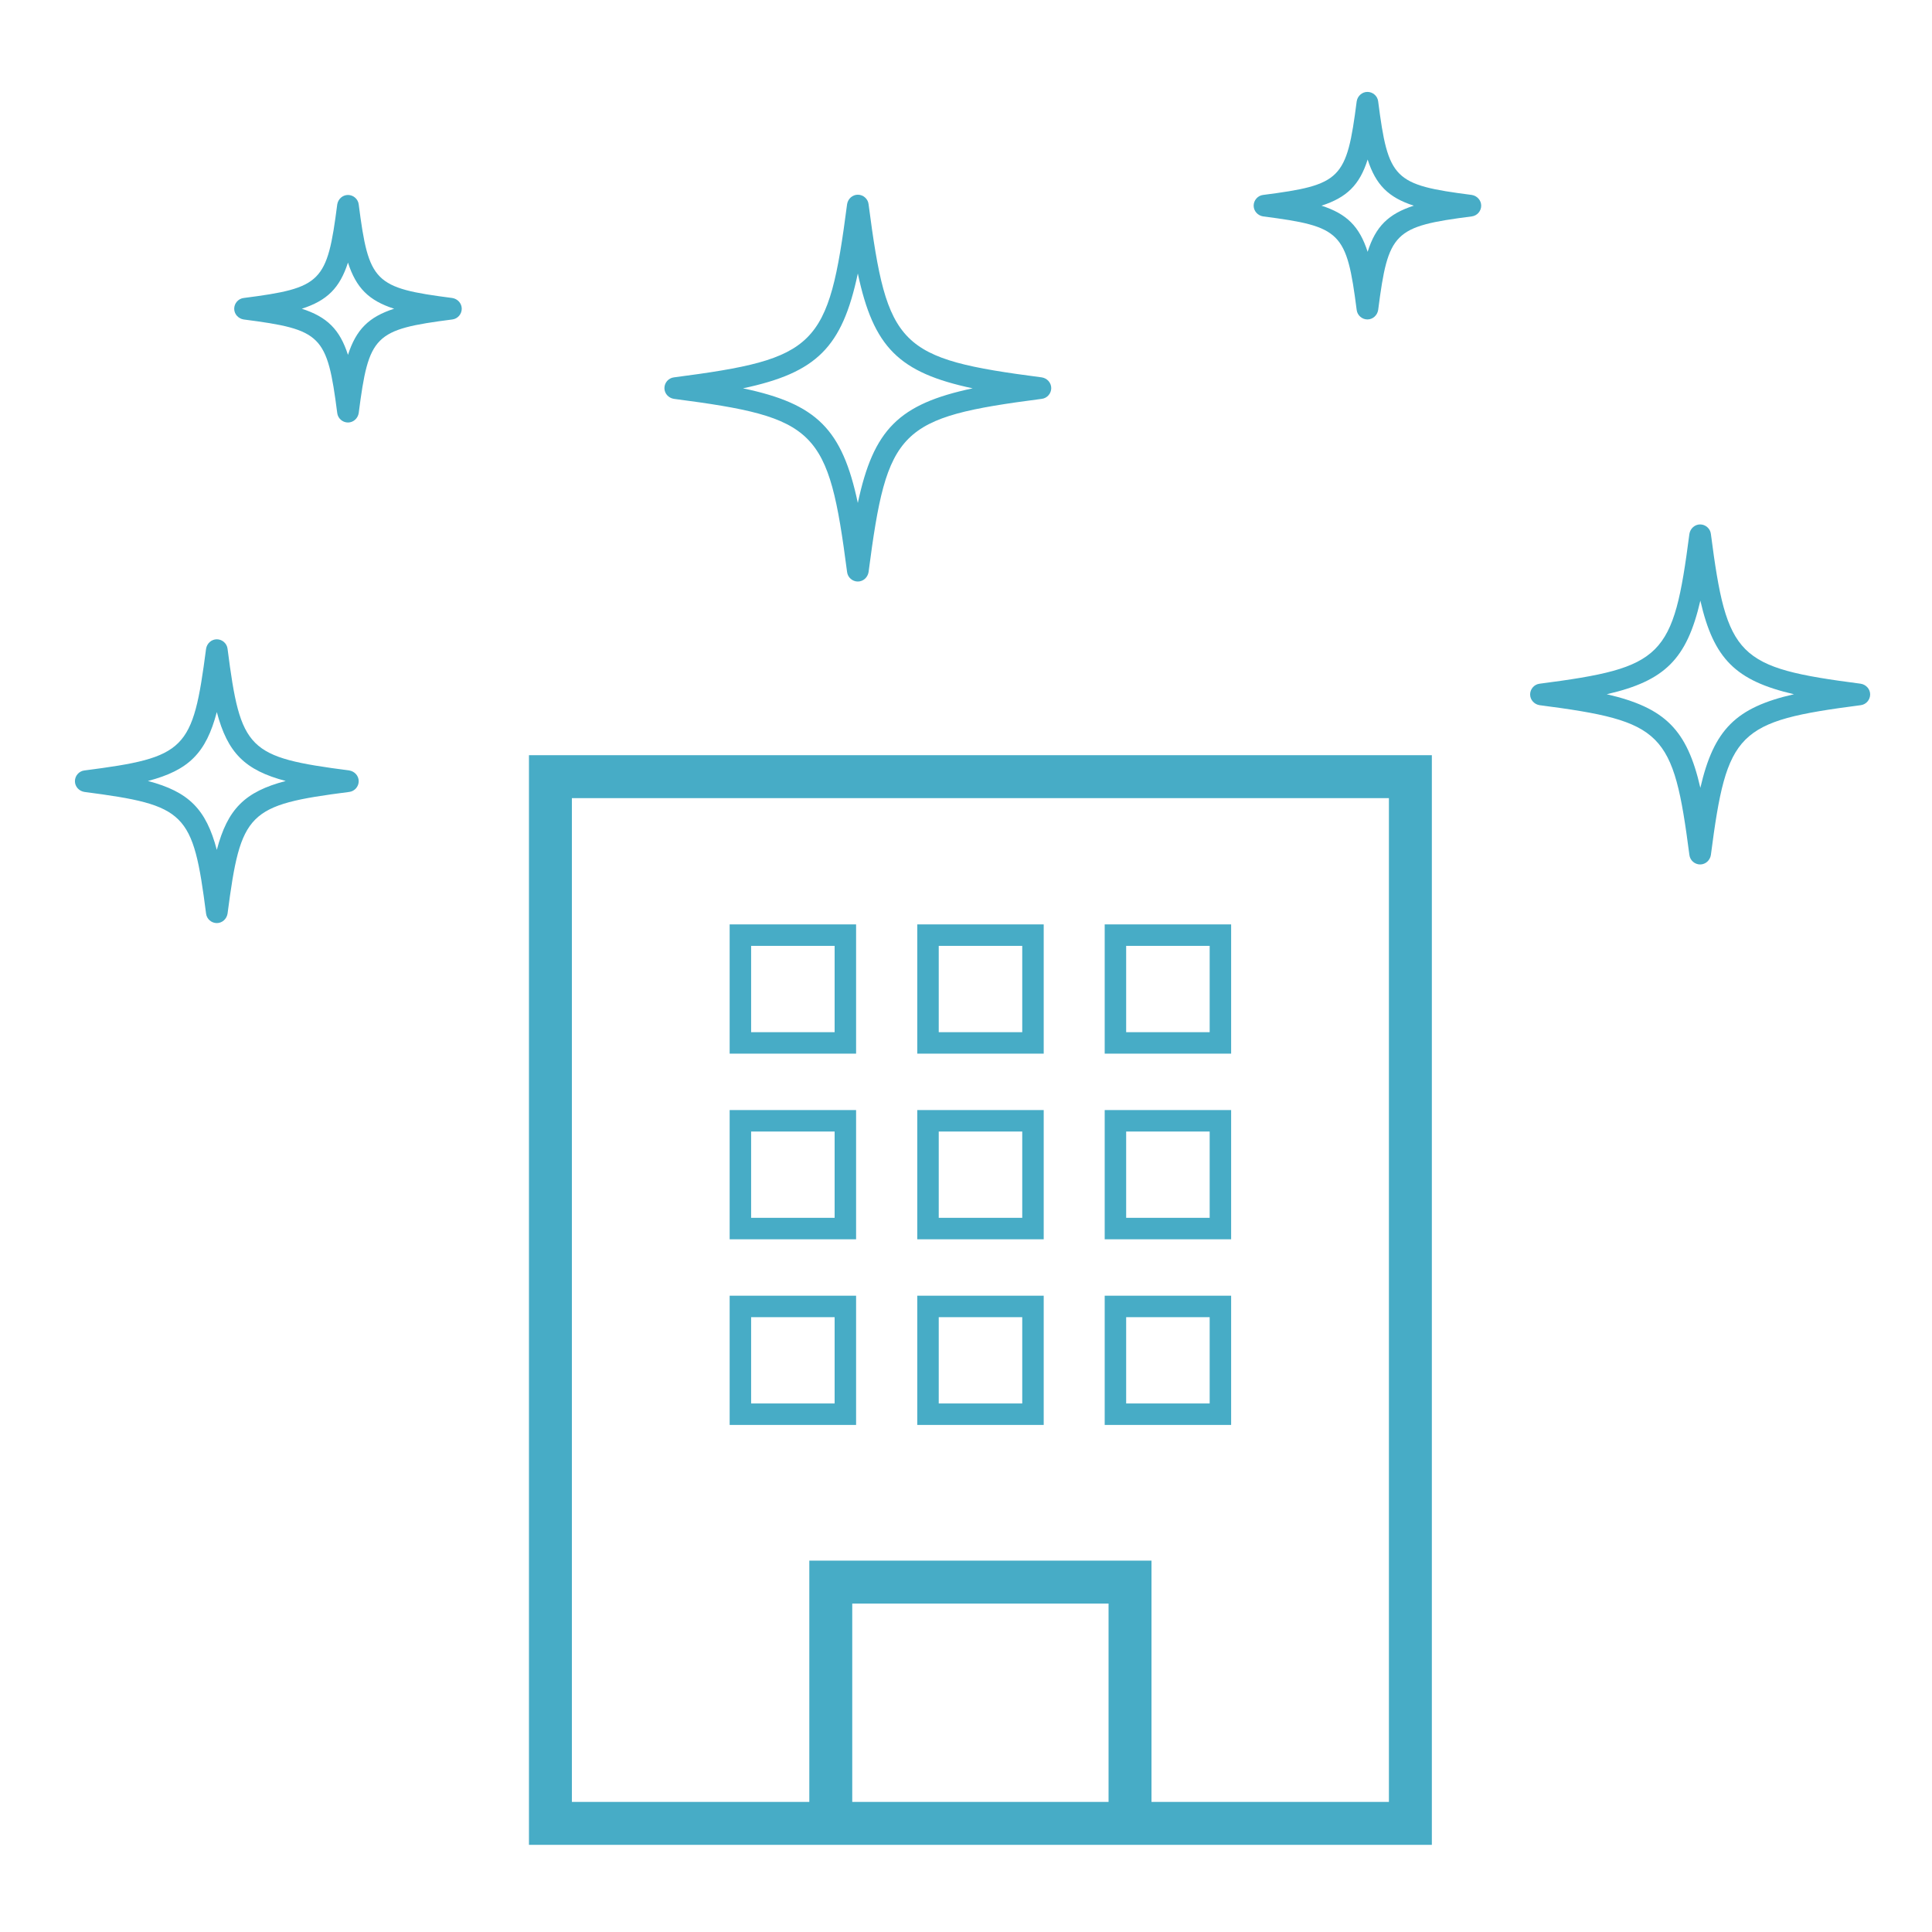 <svg width="90" height="90" viewBox="0 0 90 90" fill="none" xmlns="http://www.w3.org/2000/svg">
<g clip-path="url(#clip0_20037_338)">
<path d="M39.88 43.062H33.99V49.083H39.88V43.062ZM38.88 48.083H34.99V44.062H38.88V48.083Z" fill="#47ACC6"/>
<path d="M48.62 43.062H42.73V49.083H48.62V43.062ZM47.62 48.083H43.73V44.062H47.62V48.083Z" fill="#47ACC6"/>
<path d="M57.351 43.062H51.461V49.083H57.351V43.062ZM56.351 48.083H52.461V44.062H56.351V48.083Z" fill="#47ACC6"/>
<path d="M39.88 51.711H33.99V57.731H39.88V51.711ZM38.88 56.731H34.99V52.711H38.88V56.731Z" fill="#47ACC6"/>
<path d="M48.62 51.711H42.73V57.731H48.62V51.711ZM47.62 56.731H43.73V52.711H47.62V56.731Z" fill="#47ACC6"/>
<path d="M57.351 51.711H51.461V57.731H57.351V51.711ZM56.351 56.731H52.461V52.711H56.351V56.731Z" fill="#47ACC6"/>
<path d="M39.88 60.359H33.99V66.379H39.88V60.359ZM38.88 65.379H34.99V61.359H38.88V65.379Z" fill="#47ACC6"/>
<path d="M48.62 60.359H42.73V66.379H48.62V60.359ZM47.62 65.379H43.73V61.359H47.62V65.379Z" fill="#47ACC6"/>
<path d="M57.351 60.359H51.461V66.379H57.351V60.359ZM56.351 65.379H52.461V61.359H56.351V65.379Z" fill="#47ACC6"/>
<path d="M24.641 85.94H66.701V35.18H24.641V85.94ZM39.701 83.94V74.7H51.641V83.94H39.701ZM26.641 37.18H64.701V83.94H53.641V72.7H37.701V83.94H26.641V37.18Z" fill="#47ACC6"/>
<path d="M86.679 31.85C80.909 31.1 80.449 30.64 79.699 24.87C79.669 24.62 79.449 24.43 79.199 24.43C78.949 24.43 78.739 24.62 78.699 24.87C77.949 30.64 77.489 31.1 71.719 31.85C71.469 31.88 71.279 32.1 71.279 32.35C71.279 32.6 71.469 32.81 71.719 32.85C77.489 33.6 77.949 34.06 78.699 39.83C78.729 40.08 78.949 40.27 79.199 40.27C79.449 40.27 79.659 40.08 79.699 39.83C80.449 34.06 80.909 33.6 86.679 32.85C86.929 32.82 87.119 32.6 87.119 32.35C87.119 32.1 86.929 31.89 86.679 31.85ZM79.209 36.7C78.589 33.99 77.569 32.97 74.849 32.34C77.559 31.72 78.579 30.7 79.209 27.98C79.829 30.69 80.849 31.71 83.569 32.34C80.859 32.96 79.839 33.98 79.209 36.7Z" fill="#47ACC6"/>
<path d="M31.391 18.58C38.071 19.45 38.591 19.98 39.461 26.65C39.491 26.9 39.711 27.09 39.961 27.09C40.211 27.09 40.421 26.9 40.461 26.65C41.331 19.98 41.851 19.45 48.531 18.58C48.781 18.55 48.971 18.33 48.971 18.08C48.971 17.83 48.781 17.62 48.531 17.58C41.851 16.71 41.331 16.18 40.461 9.51C40.431 9.26 40.211 9.07 39.961 9.07C39.711 9.07 39.501 9.26 39.461 9.51C38.591 16.19 38.061 16.71 31.391 17.58C31.141 17.61 30.951 17.83 30.951 18.08C30.951 18.33 31.141 18.54 31.391 18.58ZM39.961 12.74C40.691 16.18 41.871 17.36 45.311 18.09C41.871 18.82 40.691 20 39.961 23.43C39.231 19.99 38.051 18.81 34.611 18.09C38.051 17.36 39.231 16.18 39.961 12.74Z" fill="#47ACC6"/>
<path d="M68.56 9.081C64.92 8.611 64.67 8.361 64.2 4.721C64.17 4.471 63.95 4.281 63.7 4.281C63.45 4.281 63.24 4.471 63.2 4.721C62.73 8.361 62.48 8.611 58.84 9.081C58.59 9.111 58.4 9.331 58.4 9.581C58.4 9.831 58.59 10.041 58.84 10.081C62.48 10.551 62.73 10.801 63.2 14.441C63.23 14.691 63.45 14.881 63.7 14.881C63.95 14.881 64.16 14.691 64.2 14.441C64.67 10.801 64.92 10.551 68.56 10.081C68.81 10.051 69 9.831 69 9.581C69 9.331 68.81 9.121 68.56 9.081ZM63.71 11.731C63.33 10.551 62.74 9.961 61.56 9.581C62.74 9.201 63.34 8.611 63.71 7.431C64.09 8.611 64.68 9.201 65.86 9.581C64.68 9.961 64.08 10.551 63.71 11.731Z" fill="#47ACC6"/>
<path d="M16.27 35.891C11.53 35.271 11.21 34.961 10.6 30.221C10.57 29.971 10.35 29.781 10.1 29.781C9.85 29.781 9.64 29.971 9.6 30.221C8.98 34.961 8.67 35.281 3.93 35.891C3.68 35.921 3.49 36.141 3.49 36.391C3.49 36.641 3.68 36.851 3.93 36.891C8.67 37.511 8.99 37.821 9.6 42.561C9.63 42.811 9.85 43.001 10.1 43.001C10.35 43.001 10.56 42.811 10.6 42.561C11.22 37.821 11.53 37.501 16.27 36.891C16.52 36.861 16.71 36.641 16.71 36.391C16.71 36.141 16.52 35.931 16.27 35.891ZM10.1 39.591C9.6 37.691 8.79 36.881 6.89 36.381C8.8 35.881 9.6 35.071 10.1 33.171C10.6 35.071 11.41 35.881 13.31 36.381C11.4 36.881 10.6 37.691 10.1 39.591Z" fill="#47ACC6"/>
<path d="M21.07 13.882C17.43 13.412 17.18 13.162 16.71 9.522C16.68 9.272 16.46 9.082 16.21 9.082C15.96 9.082 15.75 9.272 15.71 9.522C15.24 13.162 14.99 13.412 11.35 13.882C11.1 13.912 10.91 14.132 10.91 14.382C10.91 14.632 11.1 14.842 11.35 14.882C14.99 15.352 15.24 15.602 15.71 19.242C15.74 19.492 15.96 19.682 16.21 19.682C16.46 19.682 16.67 19.492 16.71 19.242C17.18 15.602 17.43 15.352 21.07 14.882C21.32 14.852 21.51 14.632 21.51 14.382C21.51 14.132 21.32 13.922 21.07 13.882ZM16.21 16.532C15.83 15.352 15.24 14.762 14.06 14.382C15.24 14.002 15.83 13.412 16.21 12.232C16.59 13.412 17.18 14.002 18.36 14.382C17.18 14.762 16.59 15.352 16.21 16.532Z" fill="#47ACC6"/>
</g>
<defs>
<clipPath id="clip0_20037_338">
<rect width="90" height="90" fill="white"/>
</clipPath>
</defs>
</svg>
